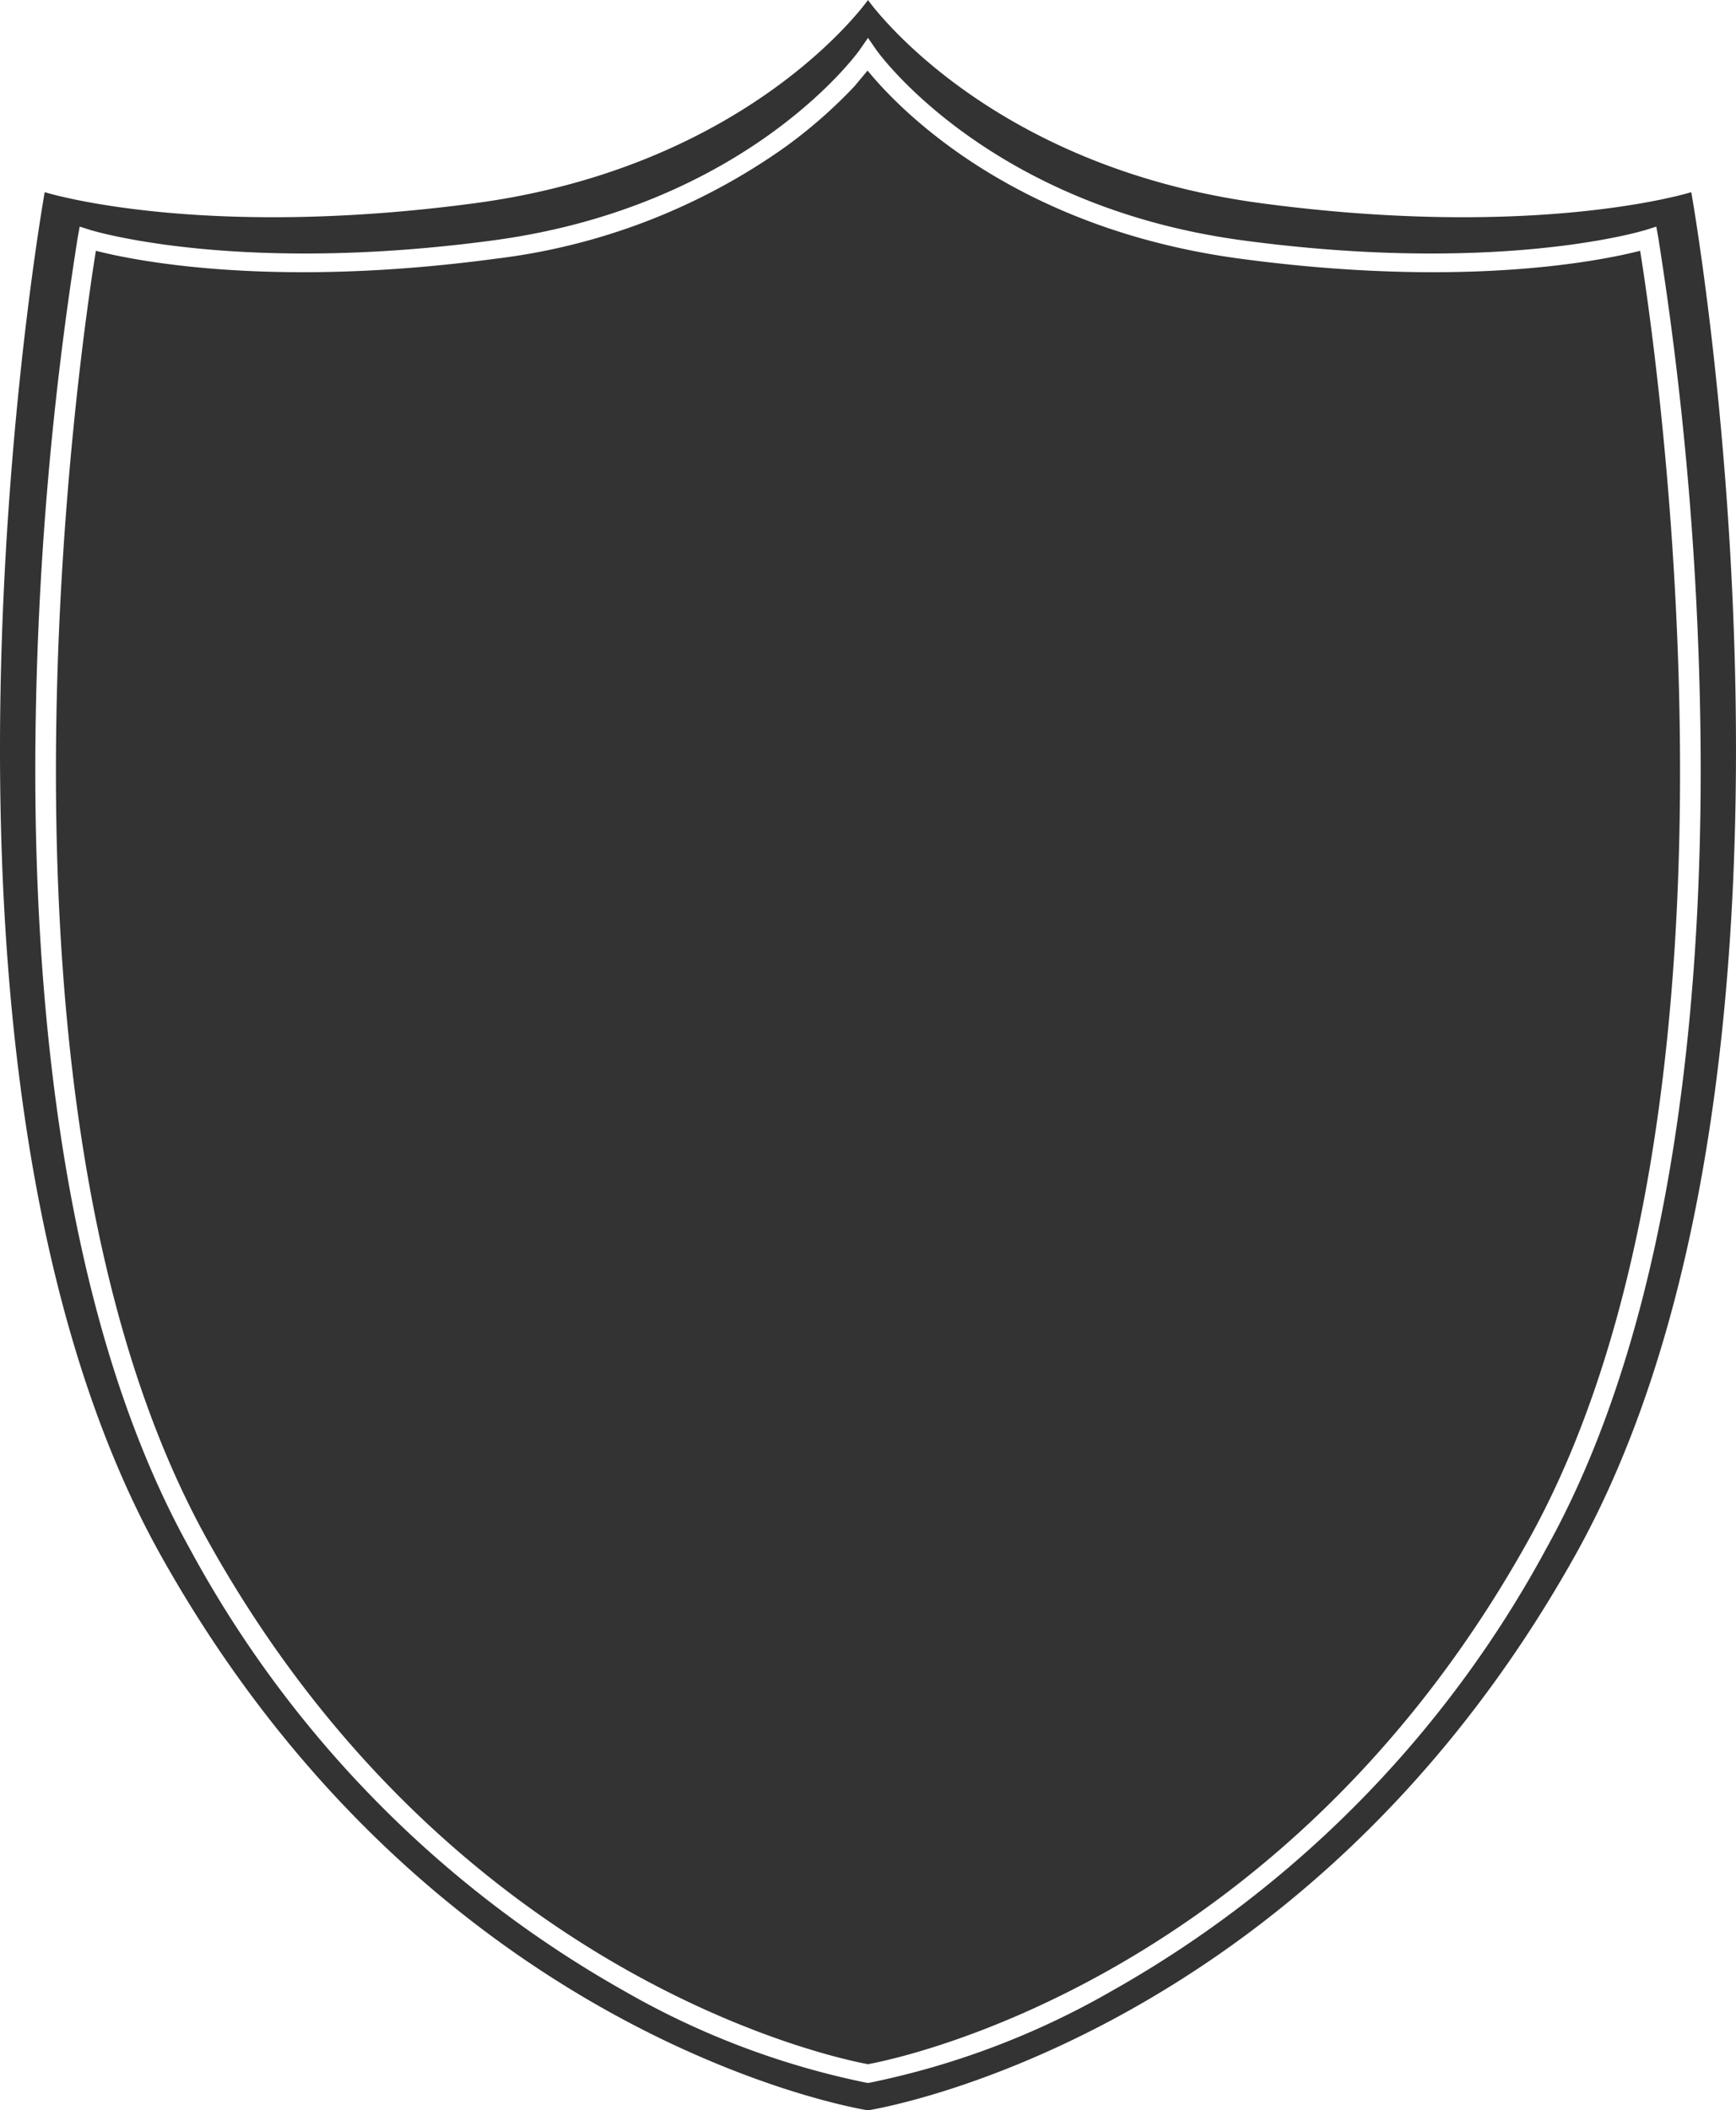 <svg xmlns="http://www.w3.org/2000/svg" viewBox="0 0 87.059 105.811"><defs><style>.cls-1{fill:#333;}</style></defs><g id="レイヤー_2" data-name="レイヤー 2"><g id="Layer"><path class="cls-1" d="M84.816,9.635s-7.652,2.409-21.551.557C49.37,8.338,43.529,0,43.529,0S37.688,8.338,23.793,10.192C9.896,12.044,2.242,9.635,2.242,9.635S-5.612,53.554,8.081,78.015c13.697,24.461,35.448,27.796,35.448,27.796s21.751-3.336,35.448-27.796C92.672,53.554,84.816,9.635,84.816,9.635ZM77.574,77.59A55.968,55.968,0,0,1,55.718,99.846,40.594,40.594,0,0,1,43.614,104.426l-.085.012-.083-.012a40.572,40.572,0,0,1-12.106-4.579A55.996,55.996,0,0,1,9.484,77.59C2.732,65.42,1.576,48.2,1.794,35.898A172.385,172.385,0,0,1,3.898,11.904l.098-.543.564.178c.074.022,7.319,2.245,20.191.511,12.768-1.718,18.302-9.461,18.354-9.539l.424-.611.424.611c.054.08,5.56,7.817,18.354,9.539,12.872,1.734,20.119-.489,20.191-.511v.002l.564-.18.098.543a172.383,172.383,0,0,1,2.104,23.994C85.484,48.2,84.327,65.42,77.574,77.59ZM62.164,12.967c-11.425-1.538-17.149-7.581-18.655-9.429l-.67.801a24.76,24.76,0,0,1-3.41,2.995,31.608,31.608,0,0,1-14.535,5.633c-11.223,1.512-18.124.108-20.086-.392-.79,4.906-6.407,43.004,5.571,64.595,12.296,22.156,31.721,26.066,33.15,26.327,1.436-.26,20.857-4.175,33.15-26.327,11.978-21.591,6.361-59.69,5.573-64.595C80.288,13.075,73.389,14.479,62.164,12.967Z"/></g></g></svg>